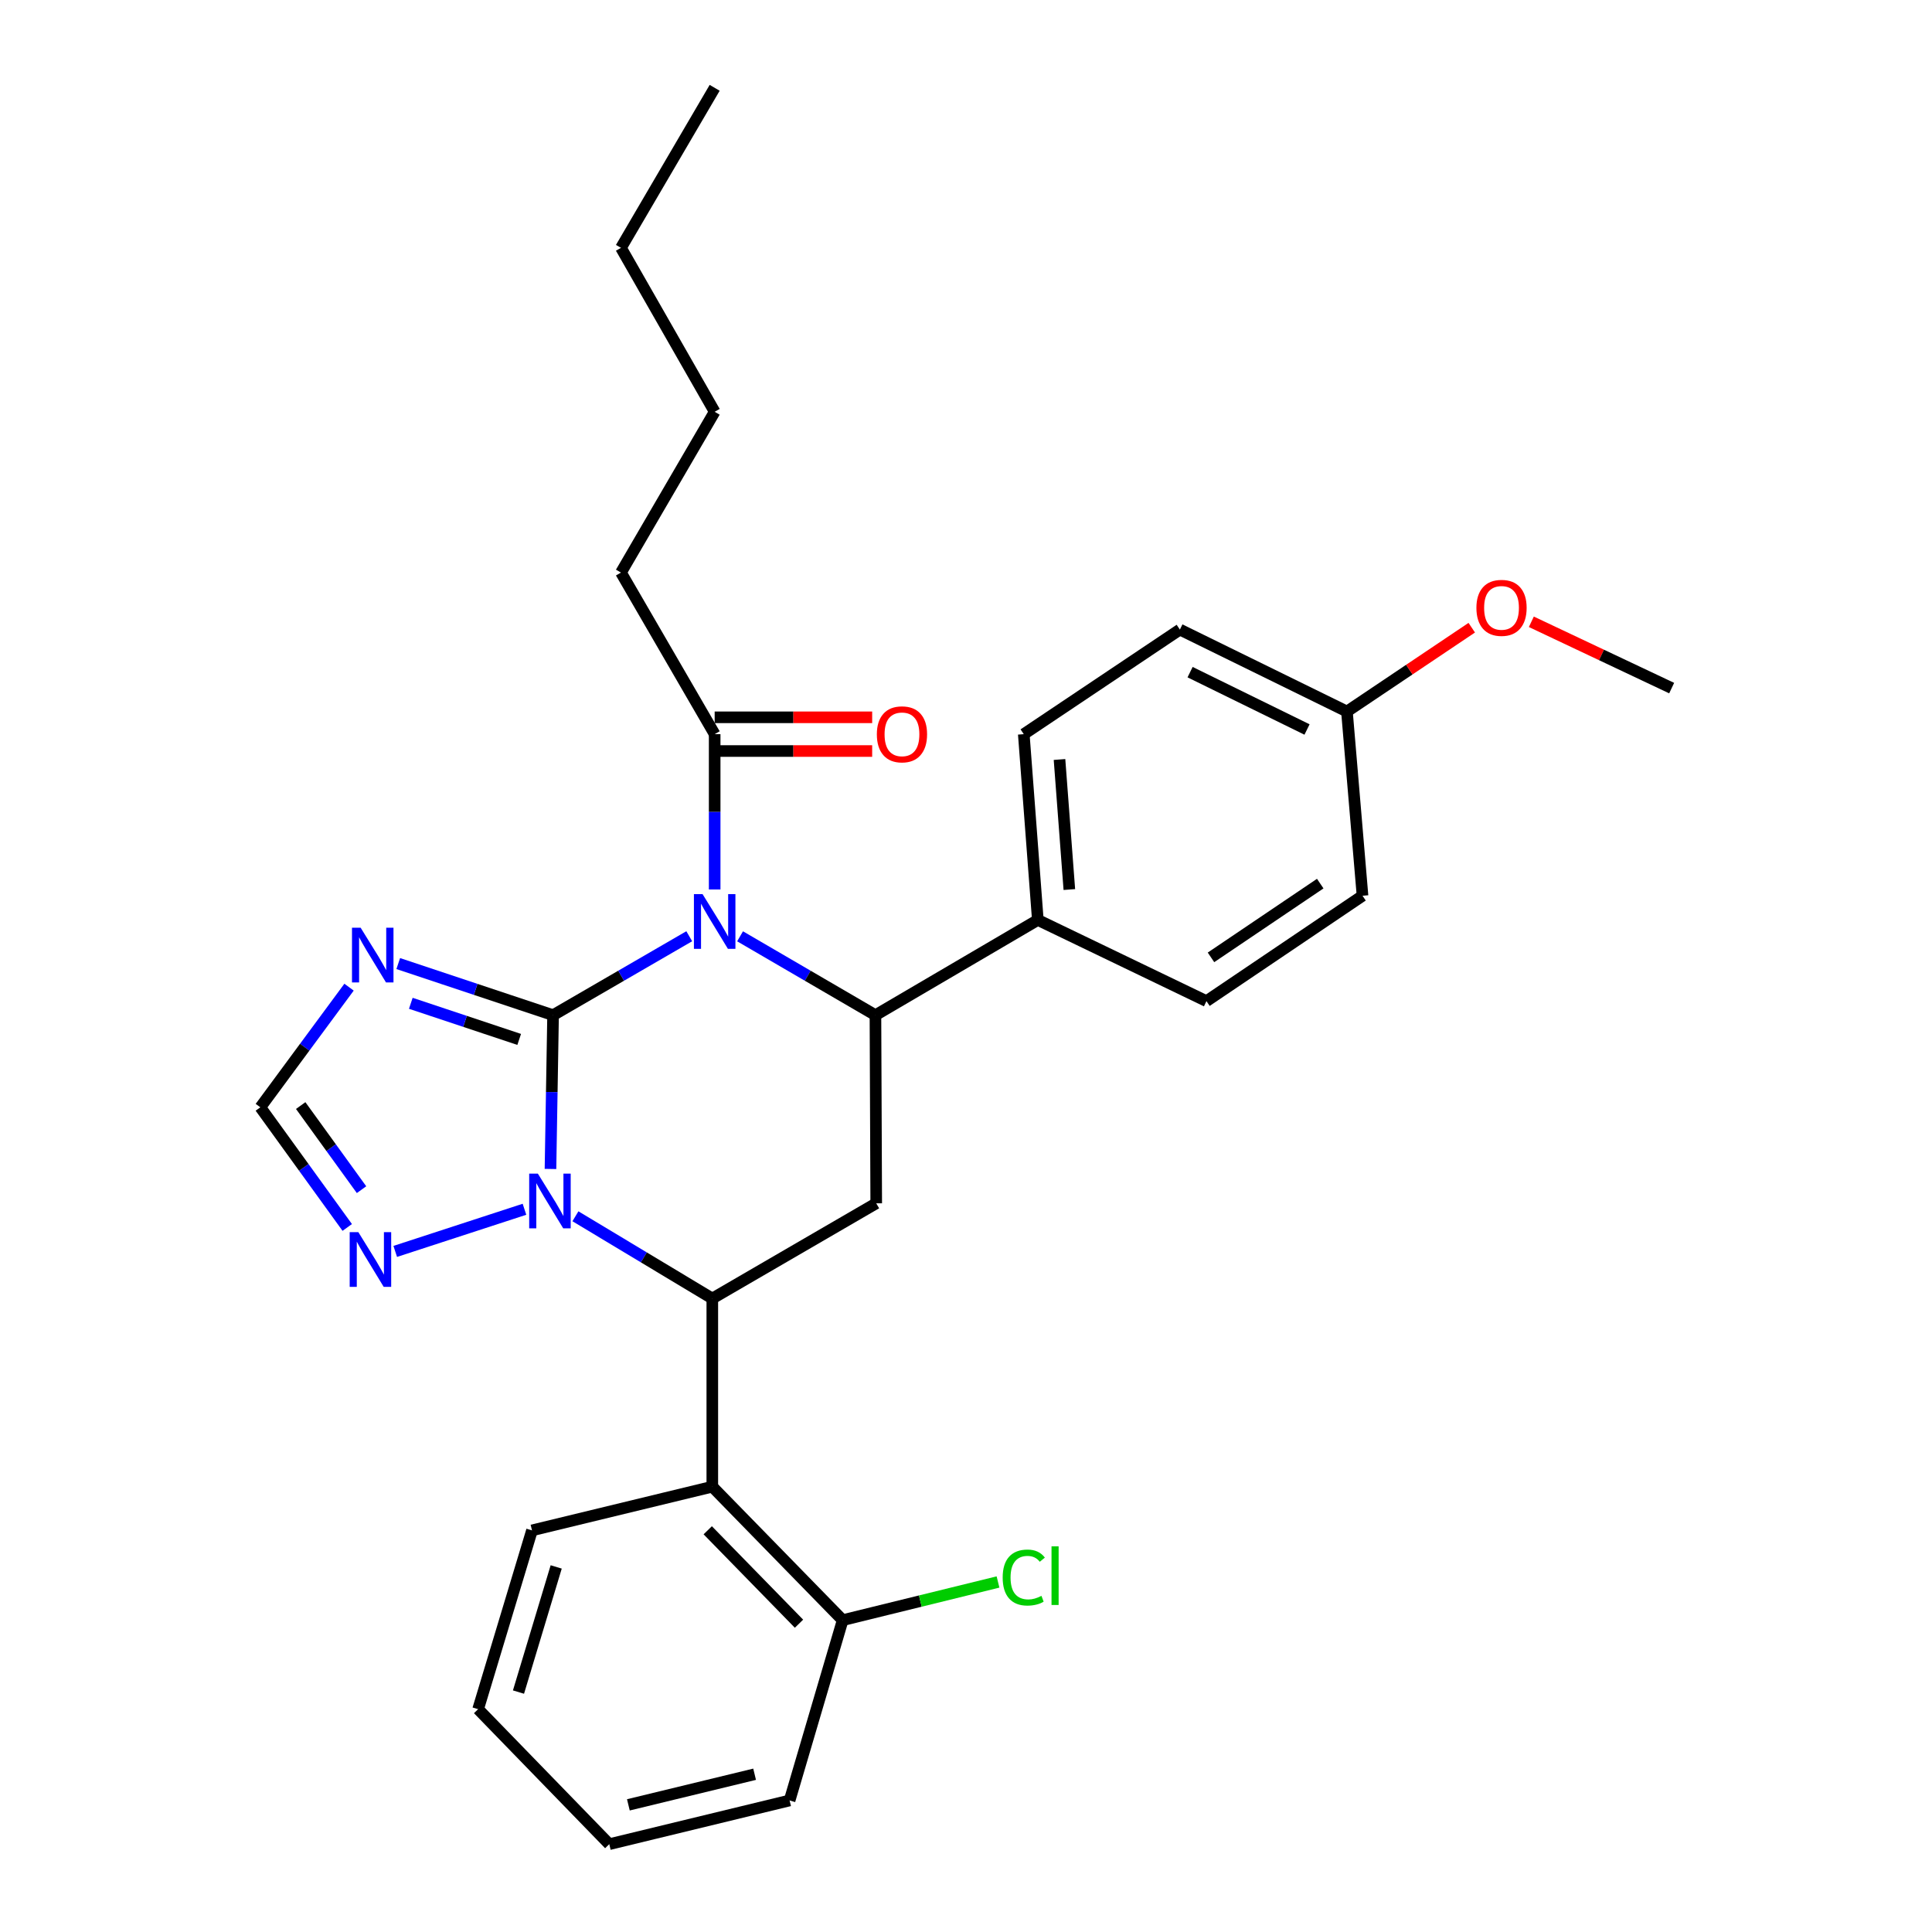 <?xml version='1.0' encoding='iso-8859-1'?>
<svg version='1.1' baseProfile='full'
              xmlns='http://www.w3.org/2000/svg'
                      xmlns:rdkit='http://www.rdkit.org/xml'
                      xmlns:xlink='http://www.w3.org/1999/xlink'
                  xml:space='preserve'
width='1000px' height='1000px' viewBox='0 0 1000 1000'>
<!-- END OF HEADER -->
<rect style='opacity:1.0;fill:#FFFFFF;stroke:none' width='1000' height='1000' x='0' y='0'> </rect>
<path class='bond-0' d='M 286.269,525.453 L 321.511,505.025' style='fill:none;fill-rule:evenodd;stroke:#000000;stroke-width:6px;stroke-linecap:butt;stroke-linejoin:miter;stroke-opacity:1' />
<path class='bond-0' d='M 321.511,505.025 L 356.754,484.597' style='fill:none;fill-rule:evenodd;stroke:#0000FF;stroke-width:6px;stroke-linecap:butt;stroke-linejoin:miter;stroke-opacity:1' />
<path class='bond-1' d='M 286.269,525.453 L 285.598,565.252' style='fill:none;fill-rule:evenodd;stroke:#000000;stroke-width:6px;stroke-linecap:butt;stroke-linejoin:miter;stroke-opacity:1' />
<path class='bond-1' d='M 285.598,565.252 L 284.928,605.05' style='fill:none;fill-rule:evenodd;stroke:#0000FF;stroke-width:6px;stroke-linecap:butt;stroke-linejoin:miter;stroke-opacity:1' />
<path class='bond-4' d='M 286.269,525.453 L 246.199,512.1' style='fill:none;fill-rule:evenodd;stroke:#000000;stroke-width:6px;stroke-linecap:butt;stroke-linejoin:miter;stroke-opacity:1' />
<path class='bond-4' d='M 246.199,512.1 L 206.129,498.746' style='fill:none;fill-rule:evenodd;stroke:#0000FF;stroke-width:6px;stroke-linecap:butt;stroke-linejoin:miter;stroke-opacity:1' />
<path class='bond-4' d='M 268.729,538.006 L 240.68,528.658' style='fill:none;fill-rule:evenodd;stroke:#000000;stroke-width:6px;stroke-linecap:butt;stroke-linejoin:miter;stroke-opacity:1' />
<path class='bond-4' d='M 240.68,528.658 L 212.632,519.31' style='fill:none;fill-rule:evenodd;stroke:#0000FF;stroke-width:6px;stroke-linecap:butt;stroke-linejoin:miter;stroke-opacity:1' />
<path class='bond-3' d='M 383.059,484.631 L 418.093,505.042' style='fill:none;fill-rule:evenodd;stroke:#0000FF;stroke-width:6px;stroke-linecap:butt;stroke-linejoin:miter;stroke-opacity:1' />
<path class='bond-3' d='M 418.093,505.042 L 453.127,525.453' style='fill:none;fill-rule:evenodd;stroke:#000000;stroke-width:6px;stroke-linecap:butt;stroke-linejoin:miter;stroke-opacity:1' />
<path class='bond-8' d='M 369.911,460.387 L 369.911,420.196' style='fill:none;fill-rule:evenodd;stroke:#0000FF;stroke-width:6px;stroke-linecap:butt;stroke-linejoin:miter;stroke-opacity:1' />
<path class='bond-8' d='M 369.911,420.196 L 369.911,380.005' style='fill:none;fill-rule:evenodd;stroke:#000000;stroke-width:6px;stroke-linecap:butt;stroke-linejoin:miter;stroke-opacity:1' />
<path class='bond-2' d='M 297.84,629.541 L 333.265,650.827' style='fill:none;fill-rule:evenodd;stroke:#0000FF;stroke-width:6px;stroke-linecap:butt;stroke-linejoin:miter;stroke-opacity:1' />
<path class='bond-2' d='M 333.265,650.827 L 368.689,672.114' style='fill:none;fill-rule:evenodd;stroke:#000000;stroke-width:6px;stroke-linecap:butt;stroke-linejoin:miter;stroke-opacity:1' />
<path class='bond-6' d='M 271.466,625.914 L 204.573,647.73' style='fill:none;fill-rule:evenodd;stroke:#0000FF;stroke-width:6px;stroke-linecap:butt;stroke-linejoin:miter;stroke-opacity:1' />
<path class='bond-5' d='M 368.689,672.114 L 453.534,622.826' style='fill:none;fill-rule:evenodd;stroke:#000000;stroke-width:6px;stroke-linecap:butt;stroke-linejoin:miter;stroke-opacity:1' />
<path class='bond-7' d='M 368.689,672.114 L 368.689,769.506' style='fill:none;fill-rule:evenodd;stroke:#000000;stroke-width:6px;stroke-linecap:butt;stroke-linejoin:miter;stroke-opacity:1' />
<path class='bond-10' d='M 453.127,525.453 L 537.177,476.166' style='fill:none;fill-rule:evenodd;stroke:#000000;stroke-width:6px;stroke-linecap:butt;stroke-linejoin:miter;stroke-opacity:1' />
<path class='bond-30' d='M 453.127,525.453 L 453.534,622.826' style='fill:none;fill-rule:evenodd;stroke:#000000;stroke-width:6px;stroke-linecap:butt;stroke-linejoin:miter;stroke-opacity:1' />
<path class='bond-9' d='M 180.666,510.956 L 157.708,542.048' style='fill:none;fill-rule:evenodd;stroke:#0000FF;stroke-width:6px;stroke-linecap:butt;stroke-linejoin:miter;stroke-opacity:1' />
<path class='bond-9' d='M 157.708,542.048 L 134.75,573.141' style='fill:none;fill-rule:evenodd;stroke:#000000;stroke-width:6px;stroke-linecap:butt;stroke-linejoin:miter;stroke-opacity:1' />
<path class='bond-29' d='M 179.735,635.325 L 157.243,604.233' style='fill:none;fill-rule:evenodd;stroke:#0000FF;stroke-width:6px;stroke-linecap:butt;stroke-linejoin:miter;stroke-opacity:1' />
<path class='bond-29' d='M 157.243,604.233 L 134.75,573.141' style='fill:none;fill-rule:evenodd;stroke:#000000;stroke-width:6px;stroke-linecap:butt;stroke-linejoin:miter;stroke-opacity:1' />
<path class='bond-29' d='M 187.129,615.768 L 171.384,594.003' style='fill:none;fill-rule:evenodd;stroke:#0000FF;stroke-width:6px;stroke-linecap:butt;stroke-linejoin:miter;stroke-opacity:1' />
<path class='bond-29' d='M 171.384,594.003 L 155.639,572.239' style='fill:none;fill-rule:evenodd;stroke:#000000;stroke-width:6px;stroke-linecap:butt;stroke-linejoin:miter;stroke-opacity:1' />
<path class='bond-11' d='M 368.689,769.506 L 436.168,838.594' style='fill:none;fill-rule:evenodd;stroke:#000000;stroke-width:6px;stroke-linecap:butt;stroke-linejoin:miter;stroke-opacity:1' />
<path class='bond-11' d='M 366.325,792.065 L 413.56,840.426' style='fill:none;fill-rule:evenodd;stroke:#000000;stroke-width:6px;stroke-linecap:butt;stroke-linejoin:miter;stroke-opacity:1' />
<path class='bond-19' d='M 368.689,769.506 L 275.36,792.118' style='fill:none;fill-rule:evenodd;stroke:#000000;stroke-width:6px;stroke-linecap:butt;stroke-linejoin:miter;stroke-opacity:1' />
<path class='bond-12' d='M 369.911,388.732 L 410.672,388.732' style='fill:none;fill-rule:evenodd;stroke:#000000;stroke-width:6px;stroke-linecap:butt;stroke-linejoin:miter;stroke-opacity:1' />
<path class='bond-12' d='M 410.672,388.732 L 451.434,388.732' style='fill:none;fill-rule:evenodd;stroke:#FF0000;stroke-width:6px;stroke-linecap:butt;stroke-linejoin:miter;stroke-opacity:1' />
<path class='bond-12' d='M 369.911,371.278 L 410.672,371.278' style='fill:none;fill-rule:evenodd;stroke:#000000;stroke-width:6px;stroke-linecap:butt;stroke-linejoin:miter;stroke-opacity:1' />
<path class='bond-12' d='M 410.672,371.278 L 451.434,371.278' style='fill:none;fill-rule:evenodd;stroke:#FF0000;stroke-width:6px;stroke-linecap:butt;stroke-linejoin:miter;stroke-opacity:1' />
<path class='bond-20' d='M 369.911,380.005 L 321.409,296.363' style='fill:none;fill-rule:evenodd;stroke:#000000;stroke-width:6px;stroke-linecap:butt;stroke-linejoin:miter;stroke-opacity:1' />
<path class='bond-13' d='M 537.177,476.166 L 529.904,380.005' style='fill:none;fill-rule:evenodd;stroke:#000000;stroke-width:6px;stroke-linecap:butt;stroke-linejoin:miter;stroke-opacity:1' />
<path class='bond-13' d='M 553.49,460.426 L 548.399,393.113' style='fill:none;fill-rule:evenodd;stroke:#000000;stroke-width:6px;stroke-linecap:butt;stroke-linejoin:miter;stroke-opacity:1' />
<path class='bond-14' d='M 537.177,476.166 L 624.455,518.181' style='fill:none;fill-rule:evenodd;stroke:#000000;stroke-width:6px;stroke-linecap:butt;stroke-linejoin:miter;stroke-opacity:1' />
<path class='bond-15' d='M 436.168,838.594 L 476.369,828.713' style='fill:none;fill-rule:evenodd;stroke:#000000;stroke-width:6px;stroke-linecap:butt;stroke-linejoin:miter;stroke-opacity:1' />
<path class='bond-15' d='M 476.369,828.713 L 516.571,818.832' style='fill:none;fill-rule:evenodd;stroke:#00CC00;stroke-width:6px;stroke-linecap:butt;stroke-linejoin:miter;stroke-opacity:1' />
<path class='bond-22' d='M 436.168,838.594 L 408.697,931.914' style='fill:none;fill-rule:evenodd;stroke:#000000;stroke-width:6px;stroke-linecap:butt;stroke-linejoin:miter;stroke-opacity:1' />
<path class='bond-18' d='M 529.904,380.005 L 610.706,325.869' style='fill:none;fill-rule:evenodd;stroke:#000000;stroke-width:6px;stroke-linecap:butt;stroke-linejoin:miter;stroke-opacity:1' />
<path class='bond-17' d='M 624.455,518.181 L 705.237,463.638' style='fill:none;fill-rule:evenodd;stroke:#000000;stroke-width:6px;stroke-linecap:butt;stroke-linejoin:miter;stroke-opacity:1' />
<path class='bond-17' d='M 626.806,495.534 L 683.353,457.354' style='fill:none;fill-rule:evenodd;stroke:#000000;stroke-width:6px;stroke-linecap:butt;stroke-linejoin:miter;stroke-opacity:1' />
<path class='bond-16' d='M 697.17,368.282 L 705.237,463.638' style='fill:none;fill-rule:evenodd;stroke:#000000;stroke-width:6px;stroke-linecap:butt;stroke-linejoin:miter;stroke-opacity:1' />
<path class='bond-21' d='M 697.17,368.282 L 729.473,346.587' style='fill:none;fill-rule:evenodd;stroke:#000000;stroke-width:6px;stroke-linecap:butt;stroke-linejoin:miter;stroke-opacity:1' />
<path class='bond-21' d='M 729.473,346.587 L 761.776,324.893' style='fill:none;fill-rule:evenodd;stroke:#FF0000;stroke-width:6px;stroke-linecap:butt;stroke-linejoin:miter;stroke-opacity:1' />
<path class='bond-31' d='M 697.17,368.282 L 610.706,325.869' style='fill:none;fill-rule:evenodd;stroke:#000000;stroke-width:6px;stroke-linecap:butt;stroke-linejoin:miter;stroke-opacity:1' />
<path class='bond-31' d='M 676.514,377.59 L 615.989,347.901' style='fill:none;fill-rule:evenodd;stroke:#000000;stroke-width:6px;stroke-linecap:butt;stroke-linejoin:miter;stroke-opacity:1' />
<path class='bond-26' d='M 275.36,792.118 L 247.473,884.662' style='fill:none;fill-rule:evenodd;stroke:#000000;stroke-width:6px;stroke-linecap:butt;stroke-linejoin:miter;stroke-opacity:1' />
<path class='bond-26' d='M 287.888,811.036 L 268.367,875.817' style='fill:none;fill-rule:evenodd;stroke:#000000;stroke-width:6px;stroke-linecap:butt;stroke-linejoin:miter;stroke-opacity:1' />
<path class='bond-24' d='M 321.409,296.363 L 369.911,213.137' style='fill:none;fill-rule:evenodd;stroke:#000000;stroke-width:6px;stroke-linecap:butt;stroke-linejoin:miter;stroke-opacity:1' />
<path class='bond-23' d='M 792.621,321.838 L 828.935,339' style='fill:none;fill-rule:evenodd;stroke:#FF0000;stroke-width:6px;stroke-linecap:butt;stroke-linejoin:miter;stroke-opacity:1' />
<path class='bond-23' d='M 828.935,339 L 865.25,356.161' style='fill:none;fill-rule:evenodd;stroke:#000000;stroke-width:6px;stroke-linecap:butt;stroke-linejoin:miter;stroke-opacity:1' />
<path class='bond-32' d='M 408.697,931.914 L 315.358,954.545' style='fill:none;fill-rule:evenodd;stroke:#000000;stroke-width:6px;stroke-linecap:butt;stroke-linejoin:miter;stroke-opacity:1' />
<path class='bond-32' d='M 390.584,918.346 L 325.246,934.188' style='fill:none;fill-rule:evenodd;stroke:#000000;stroke-width:6px;stroke-linecap:butt;stroke-linejoin:miter;stroke-opacity:1' />
<path class='bond-25' d='M 369.911,213.137 L 321.409,128.283' style='fill:none;fill-rule:evenodd;stroke:#000000;stroke-width:6px;stroke-linecap:butt;stroke-linejoin:miter;stroke-opacity:1' />
<path class='bond-27' d='M 321.409,128.283 L 369.911,45.455' style='fill:none;fill-rule:evenodd;stroke:#000000;stroke-width:6px;stroke-linecap:butt;stroke-linejoin:miter;stroke-opacity:1' />
<path class='bond-28' d='M 247.473,884.662 L 315.358,954.545' style='fill:none;fill-rule:evenodd;stroke:#000000;stroke-width:6px;stroke-linecap:butt;stroke-linejoin:miter;stroke-opacity:1' />
<path  class='atom-1' d='M 363.651 462.811
L 372.931 477.811
Q 373.851 479.291, 375.331 481.971
Q 376.811 484.651, 376.891 484.811
L 376.891 462.811
L 380.651 462.811
L 380.651 491.131
L 376.771 491.131
L 366.811 474.731
Q 365.651 472.811, 364.411 470.611
Q 363.211 468.411, 362.851 467.731
L 362.851 491.131
L 359.171 491.131
L 359.171 462.811
L 363.651 462.811
' fill='#0000FF'/>
<path  class='atom-2' d='M 278.389 607.454
L 287.669 622.454
Q 288.589 623.934, 290.069 626.614
Q 291.549 629.294, 291.629 629.454
L 291.629 607.454
L 295.389 607.454
L 295.389 635.774
L 291.509 635.774
L 281.549 619.374
Q 280.389 617.454, 279.149 615.254
Q 277.949 613.054, 277.589 612.374
L 277.589 635.774
L 273.909 635.774
L 273.909 607.454
L 278.389 607.454
' fill='#0000FF'/>
<path  class='atom-5' d='M 186.669 480.187
L 195.949 495.187
Q 196.869 496.667, 198.349 499.347
Q 199.829 502.027, 199.909 502.187
L 199.909 480.187
L 203.669 480.187
L 203.669 508.507
L 199.789 508.507
L 189.829 492.107
Q 188.669 490.187, 187.429 487.987
Q 186.229 485.787, 185.869 485.107
L 185.869 508.507
L 182.189 508.507
L 182.189 480.187
L 186.669 480.187
' fill='#0000FF'/>
<path  class='atom-7' d='M 185.477 637.756
L 194.757 652.756
Q 195.677 654.236, 197.157 656.916
Q 198.637 659.596, 198.717 659.756
L 198.717 637.756
L 202.477 637.756
L 202.477 666.076
L 198.597 666.076
L 188.637 649.676
Q 187.477 647.756, 186.237 645.556
Q 185.037 643.356, 184.677 642.676
L 184.677 666.076
L 180.997 666.076
L 180.997 637.756
L 185.477 637.756
' fill='#0000FF'/>
<path  class='atom-13' d='M 453.857 380.085
Q 453.857 373.285, 457.217 369.485
Q 460.577 365.685, 466.857 365.685
Q 473.137 365.685, 476.497 369.485
Q 479.857 373.285, 479.857 380.085
Q 479.857 386.965, 476.457 390.885
Q 473.057 394.765, 466.857 394.765
Q 460.617 394.765, 457.217 390.885
Q 453.857 387.005, 453.857 380.085
M 466.857 391.565
Q 471.177 391.565, 473.497 388.685
Q 475.857 385.765, 475.857 380.085
Q 475.857 374.525, 473.497 371.725
Q 471.177 368.885, 466.857 368.885
Q 462.537 368.885, 460.177 371.685
Q 457.857 374.485, 457.857 380.085
Q 457.857 385.805, 460.177 388.685
Q 462.537 391.565, 466.857 391.565
' fill='#FF0000'/>
<path  class='atom-16' d='M 518.984 816.535
Q 518.984 809.495, 522.264 805.815
Q 525.584 802.095, 531.864 802.095
Q 537.704 802.095, 540.824 806.215
L 538.184 808.375
Q 535.904 805.375, 531.864 805.375
Q 527.584 805.375, 525.304 808.255
Q 523.064 811.095, 523.064 816.535
Q 523.064 822.135, 525.384 825.015
Q 527.744 827.895, 532.304 827.895
Q 535.424 827.895, 539.064 826.015
L 540.184 829.015
Q 538.704 829.975, 536.464 830.535
Q 534.224 831.095, 531.744 831.095
Q 525.584 831.095, 522.264 827.335
Q 518.984 823.575, 518.984 816.535
' fill='#00CC00'/>
<path  class='atom-16' d='M 544.264 800.375
L 547.944 800.375
L 547.944 830.735
L 544.264 830.735
L 544.264 800.375
' fill='#00CC00'/>
<path  class='atom-22' d='M 764.186 314.624
Q 764.186 307.824, 767.546 304.024
Q 770.906 300.224, 777.186 300.224
Q 783.466 300.224, 786.826 304.024
Q 790.186 307.824, 790.186 314.624
Q 790.186 321.504, 786.786 325.424
Q 783.386 329.304, 777.186 329.304
Q 770.946 329.304, 767.546 325.424
Q 764.186 321.544, 764.186 314.624
M 777.186 326.104
Q 781.506 326.104, 783.826 323.224
Q 786.186 320.304, 786.186 314.624
Q 786.186 309.064, 783.826 306.264
Q 781.506 303.424, 777.186 303.424
Q 772.866 303.424, 770.506 306.224
Q 768.186 309.024, 768.186 314.624
Q 768.186 320.344, 770.506 323.224
Q 772.866 326.104, 777.186 326.104
' fill='#FF0000'/>
</svg>
